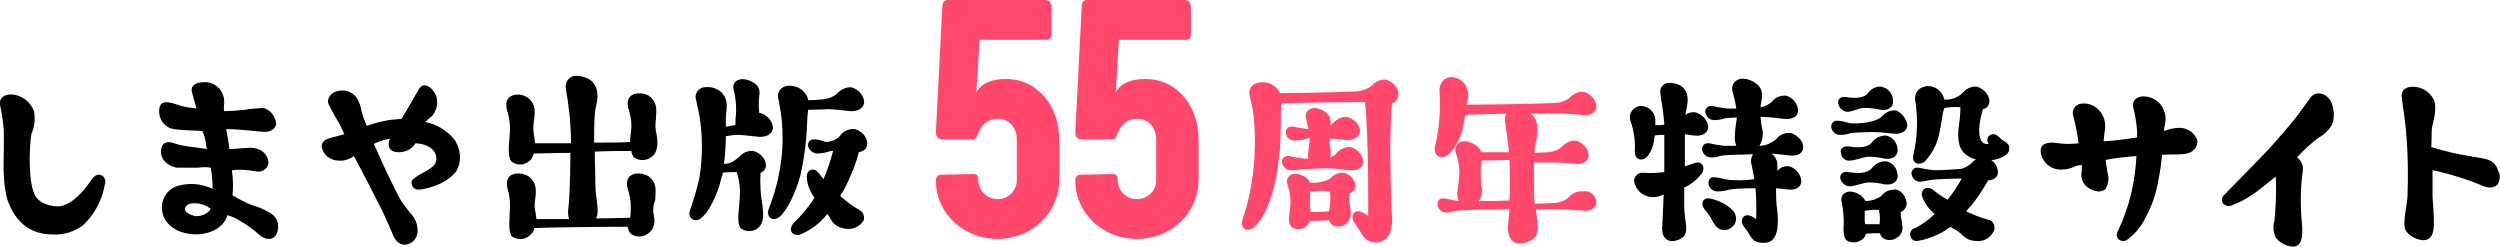 <?xml version="1.0" encoding="utf-8"?>
<!-- Generator: Adobe Illustrator 25.4.8, SVG Export Plug-In . SVG Version: 6.00 Build 0)  -->
<svg version="1.1" id="レイヤー_1" xmlns="http://www.w3.org/2000/svg" xmlns:xlink="http://www.w3.org/1999/xlink" x="0px"
	 y="0px" viewBox="0 0 389.2 38.5" style="enable-background:new 0 0 389.2 38.5;" xml:space="preserve">
<style type="text/css">
	.st0{fill:#FF486B;}
	.st1{enable-background:new    ;}
</style>
<g id="title">
	<path d="M16.3,28.8c-0.4,2.4-1.6,4.6-3.4,6.3c-1.4,1-3,1.5-4.7,1.4c-2.8,0-5.4-1.2-6.9-5c-0.8-2-0.8-5.7-0.7-8.2c0-1,0-2.2,0-2.9
		C0.5,19,0.3,17.7,0,16.3c-0.2-0.8,0.5-1.6,1.6-1.6c1.7,0,3.1,1.1,3.7,2.6c0.2,1.2,0.1,2.4-0.4,3.5c-0.4,2.4-0.5,7.8,0.6,9.7
		c0.9,1.5,3.1,1.7,3.9,1.6c2.2-0.4,4.1-3,4.9-4.2c0.5-0.7,1.1-0.9,1.7-0.5C16.4,27.8,16.5,28.3,16.3,28.8z"/>
	<path d="M43.3,35.2c0,2.3-1.8,2.5-3.1,1.2c-0.9-0.8-1.8-1.4-2.8-2c-0.6-0.4-1.3-0.7-2-0.9c-0.6,2.2-3.3,3.3-6,2.9s-4.3-2.2-4.2-4.3
		c0.1-1.3,0.8-2.4,2-3c1.9-0.7,4-0.6,5.9,0.3c0-1.1-0.1-2.2-0.3-3.3c-0.6-0.1-1.3-0.1-1.9,0c-1.3,0-2.8,0-3.4,0
		c-1.2-0.2-2.7-1.2-2.4-2.9c0.2-1.2,1.2-1.2,2-0.9s2,0.5,3,0.6c0.7,0.1,1.4,0.2,2.1,0.3c-0.1-0.6-0.2-1.3-0.3-1.7
		c-0.1-0.4-0.2-0.7-0.4-1.1c-1.1-0.1-3.4-0.1-4.4-0.3c-1.5-0.2-2.5-1.6-2.3-3.2c0.2-1.3,1.4-1.1,2.8-0.6c0.5,0.2,1.1,0.3,1.6,0.4
		c0.8,0.1,1.1,0.2,1.4,0.2c-0.2-0.7-0.5-1.7-0.7-2.5c-0.3-1,0.5-1.6,1.8-1.6c1.2-0.1,2.4,0.6,2.9,1.7c0.6,1.3,0.1,1.9,0.3,2.8
		c0.8,0,2.2-0.1,3.2-0.2c1-0.2,1.9-0.2,2.9-0.3c1.1,0.3,1.9,1.3,2,2.5c-0.1,0.7-0.8,1.4-2.3,1.2l-2.1-0.2c-1.1-0.1-2.3-0.2-3.4-0.2
		c0.2,0.9,0.4,2.1,0.5,3.1c0.8,0,2.8-0.2,3.2-0.2c0.7,0,1.5,0.2,2,0.6s0.9,1.1,0.9,1.8c-0.1,0.8-0.9,1.4-1.7,1.3
		c-0.4,0-1.2-0.2-1.6-0.2c-0.8-0.1-1.6-0.1-2.4,0l0.1,0.9c0.1,1,0.1,2,0,3c1,0.6,2.1,1.2,3.2,1.6c0.8,0.2,1.7,0.6,2.4,1
		C42.8,33.5,43.3,34.3,43.3,35.2z M32.8,32.5c-0.5-0.4-1.2-0.7-1.8-0.8c-1.3-0.2-2.2,0.1-2.2,0.9c0,0.4,0.7,0.8,1.4,1
		S32.4,33.4,32.8,32.5z"/>
	<path d="M71,26.7c-1.7,2.2-5.1,2.8-5.7,2.8c-0.5,0.1-1.1-0.2-1.2-0.8c-0.1-0.3,0-0.6,0.2-0.8c0.4-0.3,0.8-0.6,1.2-0.8
		c1-0.6,2.2-1.1,2.4-2c0.3-1.7-1.3-2.7-3.2-2.8c-0.6,0.9-1.5,1.4-2.6,1.4c-1,0-1.6-0.4-1.6-1.3c0-0.3,0.1-0.6,0.3-0.8
		c-0.9,0.1-1.8,0.4-2.6,0.8c0.3,0.7,1.3,2.9,1.9,4.2c0.8,1.7,1.8,3.7,2.3,4.6c0.5,0.7,1,1.4,1.5,2c0.8,0.8,1.2,1.9,1.1,3
		c-0.1,1-0.9,1.8-1.9,1.9c-0.8,0-1.5-0.4-2-1.7c-0.1-0.3-1.3-3-1.6-3.6c-1.1-2.2-2.9-5.7-4.4-8.5c-0.7,0.5-1.6,0.8-2.4,0.7
		c-1.2,0-2.3-0.8-2.6-2c-0.1-0.5,0.2-1.1,0.7-1.3c1-0.4,1.9-0.5,2.8-0.8c-0.3-0.7-0.8-1.8-1.4-2.7c-0.4-0.7-0.7-1.3-1-1.9
		c-0.5-0.9,0.4-2.2,2-2.2c0.9-0.1,1.8,0.4,2.3,1.1c0.4,0.6,0.7,1.4,0.8,2.2c0.2,0.8,0.5,1.5,0.8,2.2c1.4-0.5,2.9-0.9,4.4-1l1-0.1
		c0.7-1.1,1.9-3.2,2.7-4.6c0.5-0.9,1.5-0.8,2.3,0.3c0.6,0.8,0.7,1.7,0.4,2.7c-0.2,0.5-0.4,1-0.8,1.3c-0.3,0.2-0.6,0.5-0.9,0.8
		c1.8,0.3,3.5,1.4,4.6,2.8C71.8,23.4,71.9,25.2,71,26.7z"/>
	<path d="M101.7,33c0.2,1.1,0.4,2.1-0.4,3s-2.1,1.1-3.1,0.4c-0.3-0.3-0.4-0.7-0.5-1.1c-4.1,0-12.2,0.1-14.5,0.2
		c-0.1,0.4-0.2,0.7-0.5,0.9c-0.7,0.9-2,1.1-3,0.4C79,36,79.4,33.5,79.4,32c0-0.9-0.1-1.8-0.4-2.7c-0.6-2.6,2-2.6,3.2-1.9
		c1.6,1.1,1.2,2.7,1.1,3.8c-0.1,0.7-0.1,1.3,0.1,2c0,0.3,0.1,0.6,0.1,0.9c0.7,0,2.7,0,5.1,0c-0.2-0.6-0.2-1.2-0.1-1.8
		c0.1-0.5,0.3-4.4,0.3-8.5c-2.5,0-4.7,0.1-5.7,0.1c-0.1,0.3-0.2,0.6-0.4,0.9c-0.8,0.9-2.1,1.1-3,0.4c-0.9-0.8-0.3-3.6-0.3-5.2
		c0-1-0.2-2-0.5-3c-0.6-2.5,2-2.6,3.1-1.9c1.7,1.1,1.2,2.8,1.1,3.8c-0.1,0.9-0.1,1.7,0.1,2.5c0,0.3,0.1,0.6,0.1,0.9h5.6
		c0-1.4-0.1-2.8-0.2-4.2c-0.2-1.7-0.4-3.1-0.6-4.3c-0.2-0.9,0.4-1.8,1.3-2c0.2,0,0.3,0,0.5,0c4.2,0.4,3,4.3,2.8,5.1
		c-0.2,1.5-0.2,3.1-0.2,4.6v0.7c2.2,0,4.4,0,5.6-0.1c0-0.9,0.2-1.8,0.2-2.5c0-1-0.2-1.9-0.5-2.8c-0.6-2.5,2-2.6,3.2-1.9
		c1.6,1.1,1.1,2.8,1.1,3.8c-0.1,0.7-0.1,1.4,0.1,2.1c0.2,1.1,0.3,2.4-0.4,3.3c-0.8,0.9-2.1,1.1-3.1,0.4c-0.2-0.3-0.4-0.6-0.4-1
		c-1.4,0-3.5,0-5.7,0.1c0,1.8,0.1,3.8,0.1,5.2c0,2.2,0.7,4,0.1,5.2c2,0,4-0.1,5.3-0.1c0.1-0.6,0.1-1.2,0.1-1.8c0-1-0.2-1.9-0.5-2.8
		c-0.6-2.6,2-2.6,3.2-1.9c1.6,1.1,1.1,2.7,1.1,3.8C101.7,31.8,101.7,32.4,101.7,33z"/>
	<path d="M119.2,25.4c0.2,0.6-0.2,1.3-0.8,1.5c-0.1,1.7,0,3.4,0.3,5.1c0.1,1.1,0.3,2.3-0.4,3.2c-0.7,0.9-2,1-2.9,0.4
		c-0.9-0.8-0.2-3.5-0.2-5.7c0-1.1-0.2-2.1-0.5-3.1H114c-0.5,0-1,0-1.5,0.1c0,0.3-0.1,0.6-0.2,0.8c-0.6,2.8-2.1,5.5-3.2,6.3
		c-0.9,0.7-2.1,0-1.7-1.2c0.6-1.7,1.1-3.4,1.5-5.2c0.5-3.2,0.5-6.4,0-9.5c-0.2-1.1-0.4-1.8-0.5-2.4c-0.3-0.8,0-1.6,0.8-2
		c0.1-0.1,0.3-0.1,0.4-0.1c1.1-0.2,2.3,0.2,3,1.1c0.8,1.1,0.5,2.3,0.4,3.5v1.5c0.4,0,0.8-0.1,1.2-0.2c0.1,0,0.2,0,0.3-0.1v-0.8
		c0.2-1.6,0.1-3.1-0.3-4.7c-0.3-1.2,1-2.2,3-1.1c0.8,0.4,1.2,1.2,1,2.1c-0.1,0.9-0.1,1.8,0,2.7c0.1,0,0.1,0,0.2,0
		c0.9,0.3,1.7,1,1.9,2c0.2,1-0.7,1.8-2.2,1.7c-0.7-0.1-2.7-0.3-3.2-0.3c-0.6,0-1.3,0.1-1.9,0.2c0,1.4-0.1,2.9-0.3,4.3
		c0.9,0,1.3-0.2,2.3-1c0.6-0.7,1.4-1.1,2.3-1C118.3,23.8,119,24.5,119.2,25.4z M124.6,27.3c-0.7,2.7-2.2,5.7-3.3,6.5
		s-2.1-0.1-1.6-1.3c0.6-1.7,1.2-3.4,1.5-5.1c0.7-3.2,0.8-6.4,0.4-9.6c-0.1-0.8-0.3-1.6-0.4-2.3c-0.3-0.8,0.1-1.7,0.9-2
		c0.1,0,0.2-0.1,0.3-0.1c1.1-0.2,2.3,0.2,3,1.2c0.2,0.3,0.4,0.6,0.4,1c0.8,0,2.2-0.1,2.7-0.2c0.7-0.1,1.3-0.4,1.8-0.8
		c0.6-0.7,1.5-1.1,2.3-1c0.9,0.3,1.7,1,1.9,2s-0.7,1.8-2.2,1.7c-0.7-0.1-2.7-0.3-3.2-0.3s-2.2,0.1-3.3,0.1c0,0.4-0.1,0.7-0.1,1.1
		C125.6,21.3,125.3,24.3,124.6,27.3z M132,28.3c-0.4,0.9-0.8,1.6-1.2,2.2c0.9,0.8,1.9,1.6,3,2.2c0.6,0.3,0.9,1.1,0.6,1.7l0,0
		c-0.7,1.1-2.1,1.5-3.3,1.1c-0.8-0.2-1.4-0.7-1.8-1.4c-0.1-0.3-0.3-0.5-0.5-0.8c-1.1,1.4-2.5,2.5-4.2,3.2c-1.3,0.4-2-0.8-1-1.8
		c1.2-1.2,2.3-2.5,3.2-3.9c-0.7-1-1.2-2.1-1.2-3.4c0.1-1.2,1.3-1.3,1.9-0.4c0.2,0.3,0.5,0.6,0.7,0.9c0.6-1.4,1.1-2.9,1.5-4.4
		c-0.2,0-0.5,0-0.7,0.1c-0.6,0.2-1.2,0.3-1.8,0.3c-0.6,0-1.2-0.5-1.4-1.1c-0.1-0.5,0.2-1,0.7-1.1c0.1,0,0.3,0,0.5,0
		c0.9,0.1,1.3,0.4,1.8,0.4c0.8-0.1,1.5-0.4,2-1c0.5-0.7,1.4-1.1,2.3-1c1,0.3,1.7,1,1.9,2c0.1,0.8-0.3,1.4-1.3,1.6
		C133.3,25.3,132.7,26.8,132,28.3L132,28.3z"/>
	<path class="st0" d="M216.7,16.1c-0.3,3.8-0.3,7.6-0.2,11.4c0.1,3,0.1,5,0.2,6.2c0.1,0.9,0,1.7-0.3,2.6c-0.6,1.3-2,1.8-3.3,1.2
		c-0.4-0.2-0.8-0.5-1-0.9c-0.3-0.5-1-1.6-1.3-2c-0.6-0.9-0.1-1.9,0.9-1.7c0.5,0.2,0.9,0.4,1.3,0.7c0-1,0.1-12.3-0.5-17.7
		c-0.3,0-0.7,0-1.2,0c-2.2,0-9.5,0.1-11.8,0.2c0,0.5-0.1,1.1-0.1,1.7s0,5.1-0.3,6.9c-0.5,4.8-2,9.2-3.9,10.7c-1.1,0.9-2.2,0-1.8-1.1
		c1.1-3.2,1.7-6.5,1.9-9.9c0.1-2.3,0.1-4.5-0.2-6.8c-0.1-0.8-0.3-1.6-0.5-2.5c-0.3-1.1,0.1-1.9,1.2-2.2c1.2-0.3,2.4,0.1,3.2,1.1
		c0.1,0.2,0.2,0.3,0.3,0.5c0.1,0,0.2,0,0.3,0c0.4,0,9.4-0.1,11.9-0.3c0.7-0.1,1.4-0.4,2-0.8c0.6-0.7,1.5-1.1,2.3-1
		c0.9,0.3,1.7,1,1.9,2C217.8,15.2,217.4,15.9,216.7,16.1z M201,26.5c-0.7,0-1.2-0.4-1.4-1.1s0.4-1.2,1.1-1.1
		c0.8,0.2,1.6,0.3,2.4,0.4c0.2,0,0.4,0,0.6,0c-0.1-0.4-0.1-0.7,0-1.1c0-0.8,0.2-1.4,0.2-2v-0.1c-0.2,0-0.3,0-0.5,0.1
		c-0.6,0.2-1.2,0.2-1.8,0.3c-0.7,0-1.3-0.4-1.4-1.1c-0.1-0.5,0.2-1,0.7-1.1c0.1,0,0.3,0,0.4,0c0.8,0.2,1.6,0.3,2.4,0.4
		c-0.1-0.6-0.3-1.2-0.4-1.7c-0.3-1.2,1-2.2,2.8-1.1c0.8,0.4,1.2,1.3,1,2.1v0.1l0.4-0.3c0.6-0.7,1.5-1.1,2.3-1c0.9,0.3,1.7,1,1.9,1.9
		c0.2,1-0.7,1.8-2.2,1.7c-0.5-0.1-1.8-0.2-2.5-0.2c0,0.5,0,1,0.1,1.4c0.1,0.5,0.1,1,0,1.5c0.3-0.1,0.7-0.3,0.9-0.6
		c0.6-0.7,1.5-1.1,2.3-1c0.9,0.3,1.7,1,1.9,2s-0.7,1.8-2.2,1.6c-0.7-0.1-2.7-0.3-3.2-0.3c-0.9,0-3.5,0.1-4.3,0.2
		C202.2,26.4,201.6,26.5,201,26.5z M210.2,32.4c0.2,0.8,0.1,1.6-0.4,2.2c-0.6,0.7-1.6,0.9-2.4,0.4c-0.2-0.2-0.4-0.4-0.5-0.7
		c-1,0-2.2,0.1-3,0.1c-0.1,0.2-0.2,0.4-0.3,0.6c-0.6,0.7-1.6,0.9-2.4,0.4c-0.5-0.3-0.6-1-0.5-1.8s0.2-1.6,0.2-2.2
		c0-1-0.2-1.9-0.5-2.8c-0.3-1.2,0.9-2.1,2.7-1.1c0.4,0.2,0.6,0.5,0.8,0.9c1.1,0.2,2.2-0.1,3.2-0.6c0.5-0.6,1.3-1,2.1-0.9
		c0.9,0.2,1.6,0.9,1.8,1.8c0.1,0.6-0.3,1.2-0.9,1.4C210,30.8,210.1,31.6,210.2,32.4L210.2,32.4z M204,29.8c-0.1,1-0.1,2,0,3V33
		c0.7,0,1.9,0,2.9-0.1c0.1-0.6,0.2-1.1,0.2-1.7c0-0.5,0-1-0.1-1.4c-0.4,0-0.8-0.1-1.2-0.1C205.2,29.7,204.6,29.8,204,29.8L204,29.8z
		"/>
	<path class="st0" d="M248.5,31.2c0.2,1-0.7,1.8-2.2,1.6c-0.7-0.1-2.3-0.2-2.9-0.2c-0.3,0-0.8,0-1.3,0h-3c0.3,2.3,0.8,4.1-0.9,4.9
		c-2.1,1-3.7,0.2-3.4-2.7c0-0.3,0.1-1,0.2-2.2c-3.8,0-7.7,0.1-8.1,0.2c-1,0.1-0.9,0.3-1.7,0.3c-0.7,0-1.2-0.4-1.4-1.1
		c-0.1-0.5,0.2-1,0.6-1.1c0.1,0,0.3,0,0.5,0c0.8,0.1,1.3,0.3,2.2,0.4c-0.2-0.5-0.3-1-0.2-1.6c0.1-0.8,0.3-2.1,0.3-2.8
		c0-1.1-0.2-2.2-0.6-3.2c-0.3-1.3,1-2.4,3-1.2c0.5,0.3,0.8,0.7,1,1.2c1.2,0,2.8,0,4.3,0c0-0.1,0-0.2,0-0.3c-0.2-1.8-0.4-3.2-0.6-4.4
		c-0.1-0.4,0-0.9,0.2-1.3c-3,0.1-5.9,0.1-6.3,0.2h-0.1c-0.1,0.6-0.2,1.2-0.3,1.8c-0.3,1.6-1.1,3.1-2.2,4.3c-1.2,1-2.5,0.3-2.2-1.2
		c0.7-2.9,0.9-5.8,0.7-8.8c0-1.1,0.8-2,1.8-2c0.4,0,0.7,0.1,1,0.2c1.4,0.6,2.1,2.2,1.4,4.1l0,0c0.2,0,0.4,0,0.6,0
		c0.4,0,10.8-0.1,13.4-0.3c0.7,0,1.4-0.3,2-0.7c0.6-0.7,1.5-1.1,2.3-1c0.9,0.3,1.7,1,1.9,2s-0.7,1.8-2.2,1.6
		c-0.7-0.1-2.3-0.2-2.9-0.2c-0.3,0-0.8,0-1.3,0c-0.7,0-2.2,0-3.8,0c1.7,1.3,0.9,3.9,0.8,4.5c-0.1,0.5-0.2,1-0.2,1.6l2.2-0.1
		c0.7-0.1,1.4-0.3,2-0.8c0.6-0.7,1.5-1.1,2.3-1c0.9,0.3,1.7,1,1.9,2s-0.7,1.8-2.2,1.6c-0.7-0.1-2.3-0.2-2.9-0.2c-0.3,0-0.7,0-1.3,0
		h-2.1v2.2c0,0.9,0,2.3,0.1,4.2c1.4,0,2.6-0.1,3.2-0.1c0.7-0.1,1.5-0.3,2-0.8c0.6-0.7,1.5-1.1,2.3-1
		C247.5,29.6,248.2,30.3,248.5,31.2z M235,31.2c0.1-2.1,0.1-4.2,0-6.3l-4.4,0.1c-0.1,1.2-0.1,2.5,0,3.8c0.3,0.9,0.1,1.8-0.4,2.5
		C231.6,31.3,233.3,31.3,235,31.2L235,31.2z"/>
	<path d="M265,26.9c-0.7,1-1.7,1.8-2.8,2.3c0,1.3,0,2.3,0,2.9c0,2.5,1,4.3-0.6,5.1s-3.1,0.2-2.8-2.2c0-0.3,0.1-2.2,0.2-4.7
		c-0.1,0-0.2,0.1-0.3,0.1c-1.5,0.7-3.3,0.1-4-1.3c-0.2-0.4-0.3-0.7-0.3-1.1c0.1-0.7,0.8-1.2,1.5-1.1l0,0c1.1,0.1,2.2,0,3.2-0.1
		c0-2,0-4.1,0-5.8c-0.5,0-1,0-1.5,0.1c-0.1,1.2-0.4,2.3-1.1,3.2c-0.6,0.8-2,0.8-2-0.7c0.1-1.5-0.1-3.1-0.6-4.6
		c-0.4-0.8-0.1-1.8,0.8-2.3c0.2-0.1,0.3-0.1,0.5-0.2c1.3-0.1,2.4,0.8,2.5,2.1c0,0.2,0,0.4,0,0.6v0.3c0.4,0,1,0,1.4-0.1
		c0-0.4-0.1-0.8-0.1-1.1c-0.1-1.4-0.4-2.6-0.5-3.7c-0.2-0.8,0.3-1.5,1.1-1.7c0.2,0,0.3,0,0.5,0c3.6,0.3,2.5,3.7,2.4,4.3
		c0,0.2-0.1,0.4-0.1,0.7c0.5-0.4,1.1-0.5,1.6-0.4c0.9,0.3,1.7,1,1.9,2c0.2,1-0.7,1.8-2.2,1.6l-1.4-0.2v0.2c0,0.3,0,2.4,0,4.8
		c0.6-0.2,1.1-0.4,1.5-0.5C264.7,25,265.6,25.8,265,26.9z M278.6,24.2c-0.6-0.1-2.1-0.2-2.8-0.3c0.5,0.4,0.8,0.9,0.9,1.5
		c0,0.4,0,0.8,0,1.2c0.5-0.6,1.2-0.8,1.9-0.7c0.9,0.3,1.6,1.1,1.8,2c0.2,1-0.6,1.8-2.1,1.6c-0.6-0.1-1.2-0.1-1.8-0.2
		c0,1.2,0,2.4,0.2,3.6c0.1,0.9,0.1,1.8,0,2.7c-0.2,1.3-0.8,2.3-2.3,2.2c-1.7,0-1.9-1.2-2.3-1.7c-0.7-0.9-1.2-1.5-0.8-2.2
		c0.6-0.8,1.5-0.2,2.1,0.2c0-0.2,0.1-2.4-0.1-4.8c-1.7,0-3.4,0.1-4,0.2c-0.7,0.2-1.3,0.3-2,0.3c-0.6,0-1.2-0.5-1.3-1.1
		c-0.1-0.5,0.1-1,0.6-1.1c0.1,0,0.3,0,0.4,0c0.9,0.1,1.5,0.3,2.1,0.4c1.3,0.1,2.7,0.1,4-0.1c-0.1-0.8-0.3-1.6-0.4-2.2
		c-0.2-0.6-0.1-1.2,0.2-1.7c-1.9,0.1-4.2,0.1-4.7,0.2c-1,0.2-0.9,0.3-1.8,0.3c-0.7,0-1.2-0.4-1.4-1.1c-0.1-0.5,0.2-1,0.7-1.1
		c0.1,0,0.3,0,0.4,0c0.8,0.2,1.6,0.3,2.3,0.4c0.1,0,0.9,0,1.9,0c-0.2-0.6-0.3-1.2-0.2-1.8c0-0.7,0.2-1.8,0.3-2.6
		c-0.8,0-1.5,0.1-1.8,0.1c-0.6,0.2-1.1,0.3-1.7,0.3c-0.7,0-1.2-0.4-1.4-1.1c-0.1-0.5,0.2-1,0.7-1.1c0.1,0,0.3,0,0.4,0
		c0.8,0.2,1.6,0.3,2.3,0.4c0.1,0,0.7,0,1.4,0c-0.1-1-0.4-1.9-0.6-2.7c-0.3-1.5,1.2-2.7,3.4-1.4c1.8,1.1,1.1,2.7,1,3.6
		c0,0.1,0,0.2,0,0.3c0.6-0.1,1.2-0.4,1.7-0.8c0.5-0.7,1.4-1.1,2.3-1c0.9,0.3,1.6,1,1.8,2c0.2,1-0.6,1.8-2.2,1.6
		c-0.7-0.1-2.6-0.3-3.1-0.3c-0.2,0-0.4,0-0.5,0c0,0.6,0.1,1.1,0.2,1.7c0.3,0.9,0.1,2-0.4,2.8c0.4,0,0.7-0.1,0.9-0.1
		c0.6-0.2,1.2-0.5,1.7-0.9c0.5-0.7,1.4-1.1,2.3-1c0.9,0.3,1.7,1,1.9,1.9C280.9,23.6,280.1,24.4,278.6,24.2z M269.7,32.7
		c0.6,0.6,0.7,1.4,0.4,2.1c-0.5,0.9-1.6,1.3-2.5,0.8c-0.1-0.1-0.3-0.2-0.4-0.3c-0.3-0.4-0.6-0.8-0.8-1.3c-0.3-0.5-0.7-1-1.1-1.5
		c-0.7-1.1,0.1-1.8,0.9-1.6C267.6,31.2,268.8,31.8,269.7,32.7L269.7,32.7z"/>
	<path d="M296.9,19.2c0.2,1-0.7,1.8-2.2,1.6c-0.7-0.1-1.4-0.1-1.9-0.2c-1.5-0.1-3.1,0-4.6,0.1c-0.6,0.2-1.1,0.3-1.7,0.3
		c-0.7,0-1.2-0.4-1.4-1.1c-0.1-0.5,0.2-1,0.7-1.1c0.2,0,0.3,0,0.5,0c0.9,0.1,1.2,0.3,1.8,0.4c1.6,0.1,3.9-0.2,4.8-1
		c0.6-0.7,1.4-1.1,2.3-1C295.9,17.5,296.6,18.2,296.9,19.2z M286.2,16.2c-0.2-0.7,0.3-1.2,1.1-1.1c2.4,0.4,3.2-0.2,3.5-0.6
		c0.5-0.7,1.3-1.1,2.1-1c1,0.2,1.7,1,1.8,2c0.2,1-0.6,1.8-1.9,1.6c-0.9-0.2-1.7-0.3-2.6-0.3s-1.6,0.6-2.7,0.6
		C286.9,17.3,286.3,16.8,286.2,16.2L286.2,16.2z M296.8,31.4c0.1,0.7-0.2,1.3-0.9,1.6c0,0.4,0,0.8,0.1,1.1c0.1,0.4,0.1,0.9,0.2,1.3
		c0,0.5-0.2,1-0.5,1.3c-0.7,0.7-1.7,0.9-2.5,0.4c-0.3-0.2-0.5-0.5-0.5-0.8c-0.8,0-1.6,0-2.2,0.1c-0.1,0.3-0.2,0.5-0.4,0.7
		c-0.7,0.7-1.7,0.8-2.5,0.4c-0.5-0.3-0.6-1-0.6-1.9c0.1-1.4,0-2.8-0.3-4.2c-0.3-1.2,1-2.2,2.8-1.1c0.4,0.2,0.7,0.6,0.9,1
		c0.9,0,1.8-0.3,2.5-0.8c0.5-0.7,1.3-1,2.2-1C295.9,29.6,296.6,30.4,296.8,31.4L296.8,31.4z M286.6,23.9c-0.2-0.7,0.3-1.2,1.2-1.1
		c2.5,0.4,3.2-0.2,3.6-0.6c0.5-0.7,1.3-1.1,2.2-1.1c1,0.2,1.7,1,1.8,2c0.2,1-0.6,1.8-2,1.6c-0.9-0.2-1.7-0.3-2.6-0.3
		c-0.9,0.1-2.1,0.6-2.8,0.6C287.3,25.1,286.7,24.6,286.6,23.9z M287.8,26.8c2.5,0.4,3.2-0.2,3.6-0.6c0.5-0.7,1.3-1.1,2.2-1.1
		c1,0.2,1.7,1,1.8,2c0.2,1-0.6,1.8-2,1.6c-0.9-0.2-1.7-0.3-2.6-0.3c-0.9,0.1-2.1,0.6-2.8,0.6c-0.7,0-1.3-0.5-1.5-1.2
		C286.4,27.1,286.9,26.6,287.8,26.8L287.8,26.8z M291.3,32.7l-1,0.1c0,0.5,0,1.1,0,1.6c0,0.2,0,0.3,0.1,0.5c0.6,0,1.5,0,2.2,0
		c0.1-0.7,0.1-1.5-0.1-2.2C292.1,32.7,291.7,32.6,291.3,32.7L291.3,32.7z M312.8,23.2c0,0.9-1.3,1.5-2.5,1.7c-0.1,0-0.2,0-0.3,0
		c0.5,0.4,0.9,0.9,1,1.6c0.2,0.9-0.4,1.5-1.5,1.6c-0.8,1.4-1.7,2.8-2.7,4c-0.2,0.2-0.5,0.5-0.7,0.8c1.1,0.5,2.2,1,3.4,1.3
		c0.7,0.1,1.1,0.8,1,1.5l0,0c-0.4,1.2-1.6,2-2.9,1.8c-0.8,0-1.5-0.3-2.1-0.9c-0.4-0.4-0.8-0.7-1.2-0.9c-0.2-0.1-0.4-0.2-0.6-0.4
		l-0.3,0.2c-1.4,1-3.1,1.7-4.8,2c-0.6,0.1-1.1-0.2-1.2-0.8s0.2-1.1,0.8-1.2c1.1-0.6,2.1-1.3,3-2.2c-0.9-0.7-1.6-1.7-2-2.8
		c-0.2-1.2,1-1.6,1.8-0.9c0.7,0.6,1.5,1.1,2.2,1.5c0.8-1,1.6-2.2,2.2-3.3c-1.3,0-4,0.1-4.7,0.2c-0.6,0.1-1.1,0.2-1.7,0.3
		c-0.7,0-1.2-0.4-1.4-1.1c-0.1-0.5,0.2-1,0.7-1.1c0.1,0,0.2,0,0.4,0c0.8,0.2,1.6,0.3,2.3,0.4c1.4,0,2.8-0.1,4.2-0.2
		c0.6-0.1,1.1-0.4,1.6-0.8c0.2-0.2,0.5-0.5,0.8-0.7c-0.6-0.1-1.1-0.4-1.5-0.7c-1-0.7-1.4-2-1.2-4.1c0.1-0.6,0.3-2.1,0.3-3.3
		c-0.9-0.1-1.7,0-2.5,0.1c0,0.1,0,0.2-0.1,0.3c-0.2,0.5-0.3,2-0.7,3.7c-0.3,1.6-1.1,3.1-2.2,4.3c-1,0.8-2.2,0.3-1.8-1.1
		c0.6-2.7,0.7-5.4,0.3-8.1c-0.3-1.1,0.3-2.2,1.4-2.4c0.2-0.1,0.4-0.1,0.7-0.1c1.2,0.1,2.1,0.9,2.4,2.1c1,0.1,2.1-0.3,2.8-1
		c0.6-0.7,1.4-1.1,2.3-1c0.9,0.3,1.7,1,1.9,2c0.1,0.7-0.3,1.4-1,1.5c-1,3.4-0.7,5.7,0.9,5.4c-0.3-0.4-0.3-0.9,0.1-1.3
		c0.1,0,0.1-0.1,0.2-0.1c0.6-0.3,1,0,1.7,0.7C312.1,22.1,312.9,22.3,312.8,23.2L312.8,23.2z"/>
	<path d="M339.8,24c-1.1,0.1-2,0-3.2,0.1c-0.1,1-0.3,2.7-0.6,4c-0.3,2-1,4-2,5.8c-0.6,1.3-1.6,2.5-2.8,3.4c-0.4,0.3-0.9,0.3-1.3,0
		s-0.5-0.8-0.1-1.5c1.7-3.6,2.6-7.5,2.8-11.5c-1.4,0.1-3.5,0.3-4.8,0.6c0.1,0.7,0.2,1.3,0.3,2c0.3,0.8,0.1,1.8-0.3,2.5
		c-0.8,0.8-2.4,0.3-3.2-0.6c-0.5-0.6-0.7-1.4-0.5-2.2c0-0.3,0-0.6,0-0.9c-0.4,0-0.8,0.1-1.1,0.2c-0.7,0.4-1.5,0.5-2.2,0.5
		c-1.6,0-2.9-1.2-3.1-2.7c-0.1-1,0.4-1.4,1.6-1.5c0.6,0,1.7,0.2,2.4,0.2c0.6,0,1.3,0,1.9-0.1c-0.2-1.5-0.5-3-0.9-4.5
		c-0.1-0.8,0.4-1.7,1.7-1.7c1.4,0,2.6,0.9,3.1,2.2c0.3,0.8,0.3,1.7,0.1,2.5c0,0.4-0.1,0.8-0.1,1.2c1.7-0.1,3.2-0.3,5.2-0.6
		c0-0.4,0-0.8,0-1.1c-0.1-1.2-0.3-2.4-0.6-3.6c-0.2-0.9,0.4-1.7,1.6-1.7c1.3,0,2.6,0.8,3.1,2c0.4,0.8,0.4,1.8,0.2,2.6
		c-0.1,0.3-0.1,0.5-0.1,0.8c0.8-0.3,1.6-0.5,2.4-0.5c1.3,0,2.4,0.8,2.8,2C342.1,22.9,341.5,23.9,339.8,24z"/>
	<path d="M363,19.5c-0.5,0.8-1.2,1.5-2,1.9c-1.2,0.9-2.4,2-3.4,3.1c0.7,0.5,1,1.3,0.9,2.1c-0.4,2.8-0.4,5.7-0.1,8.6
		c0.1,1.8-0.1,3.2-1.5,3.2c-1-0.1-2-0.6-2.6-1.4c-0.4-0.8-0.5-1.8-0.2-2.7c0.2-2.2,0.3-4.5,0.2-6.8c-0.8,0.6-1.9,1.5-2.8,2.2
		c-1.2,0.9-2.5,1.7-3.9,2.2c-0.5,0.3-1.1,0.2-1.5-0.2c-0.3-0.5-0.2-1.1,0.2-1.4c0.1-0.1,6.1-6.2,7-7.2c1.2-1.3,3.5-4,3.8-4.4
		c0.8-1,1.5-2,2.6-3.5c0.7-1,2.3-0.9,3.2,0.6C363.4,17,363.5,18.4,363,19.5z"/>
	<path d="M388.9,28.6c-0.5,0.7-1.5,0.8-2.7,0.2c-1.6-0.7-3.3-1.2-5-1.7c-0.9-0.2-1.8-0.5-2.5-0.6c0,1.4,0,3.2,0,4.1
		c0,0.4,0.2,2.6,0.2,3.6c0.1,2-0.3,3.2-1.7,3.2c-1-0.1-2-0.6-2.6-1.4c-0.7-1,0.1-3.7,0.2-5.4c0.1-3.2,0.1-6.5-0.2-9.7
		c-0.1-1.9-0.7-5.4-0.7-5.9c-0.1-0.9,0.6-1.5,1.7-1.5c1.5,0,2.9,0.9,3.4,2.3c0.4,1.5-0.3,3.4-0.4,4.2s0,1.5-0.1,2.9
		c2,0.6,3.9,1.1,6,1.4c0.3,0.1,2,0.3,2.6,0.5c0.9,0.2,1.6,0.9,1.8,1.8C389.3,27.2,389.2,28,388.9,28.6z"/>
	<g class="st1">
		<path class="st0" d="M151.6,27.1c0.5,0,0.7,0.3,0.7,0.9c0,1.7,1.4,3,3,3c1.7,0,3-1.3,3-3v-6.3c0-1.7-1.1-3.2-2.9-3.2
			c-1.3,0-2.2,0.5-2.9,1.8c-0.3,0.6-0.5,1.4-0.9,1.4h-4.8c-0.6,0-1.1-0.3-1.1-1.1l1-19.5c0-0.7,0.3-1.1,0.8-1.1h15.1
			c0.8,0,1.1,0.4,1.1,1.2v3.8c0,1-0.2,1.2-0.9,1.2h-10.3l-0.5,8.2c0.4-0.8,1.5-2.1,4.6-2.1c5.1,0,8.3,4.4,8.3,9.4V28
			c0,5.1-4.2,9.2-9.6,9.2c-5.3,0-9.6-4-9.6-9.1c0-0.4,0.2-0.9,0.8-0.9L151.6,27.1z"/>
	</g>
	<g class="st1">
		<path class="st0" d="M173.3,27.1c0.5,0,0.7,0.3,0.7,0.9c0,1.7,1.3,3,3,3s3-1.3,3-3v-6.3c0-1.7-1.1-3.2-2.9-3.2
			c-1.3,0-2.2,0.5-2.9,1.8c-0.3,0.6-0.5,1.4-0.9,1.4h-4.8c-0.6,0-1.1-0.3-1.1-1.1l1-19.5c0-0.7,0.3-1.1,0.8-1.1h15.1
			c0.8,0,1.1,0.4,1.1,1.2v3.8c0,1-0.2,1.2-0.9,1.2h-10.3l-0.5,8.2c0.4-0.8,1.5-2.1,4.6-2.1c5.1,0,8.3,4.4,8.3,9.4V28
			c0,5.1-4.2,9.2-9.6,9.2c-5.3,0-9.6-4-9.6-9.1c0-0.4,0.2-0.9,0.8-0.9L173.3,27.1z"/>
	</g>
</g>
</svg>
